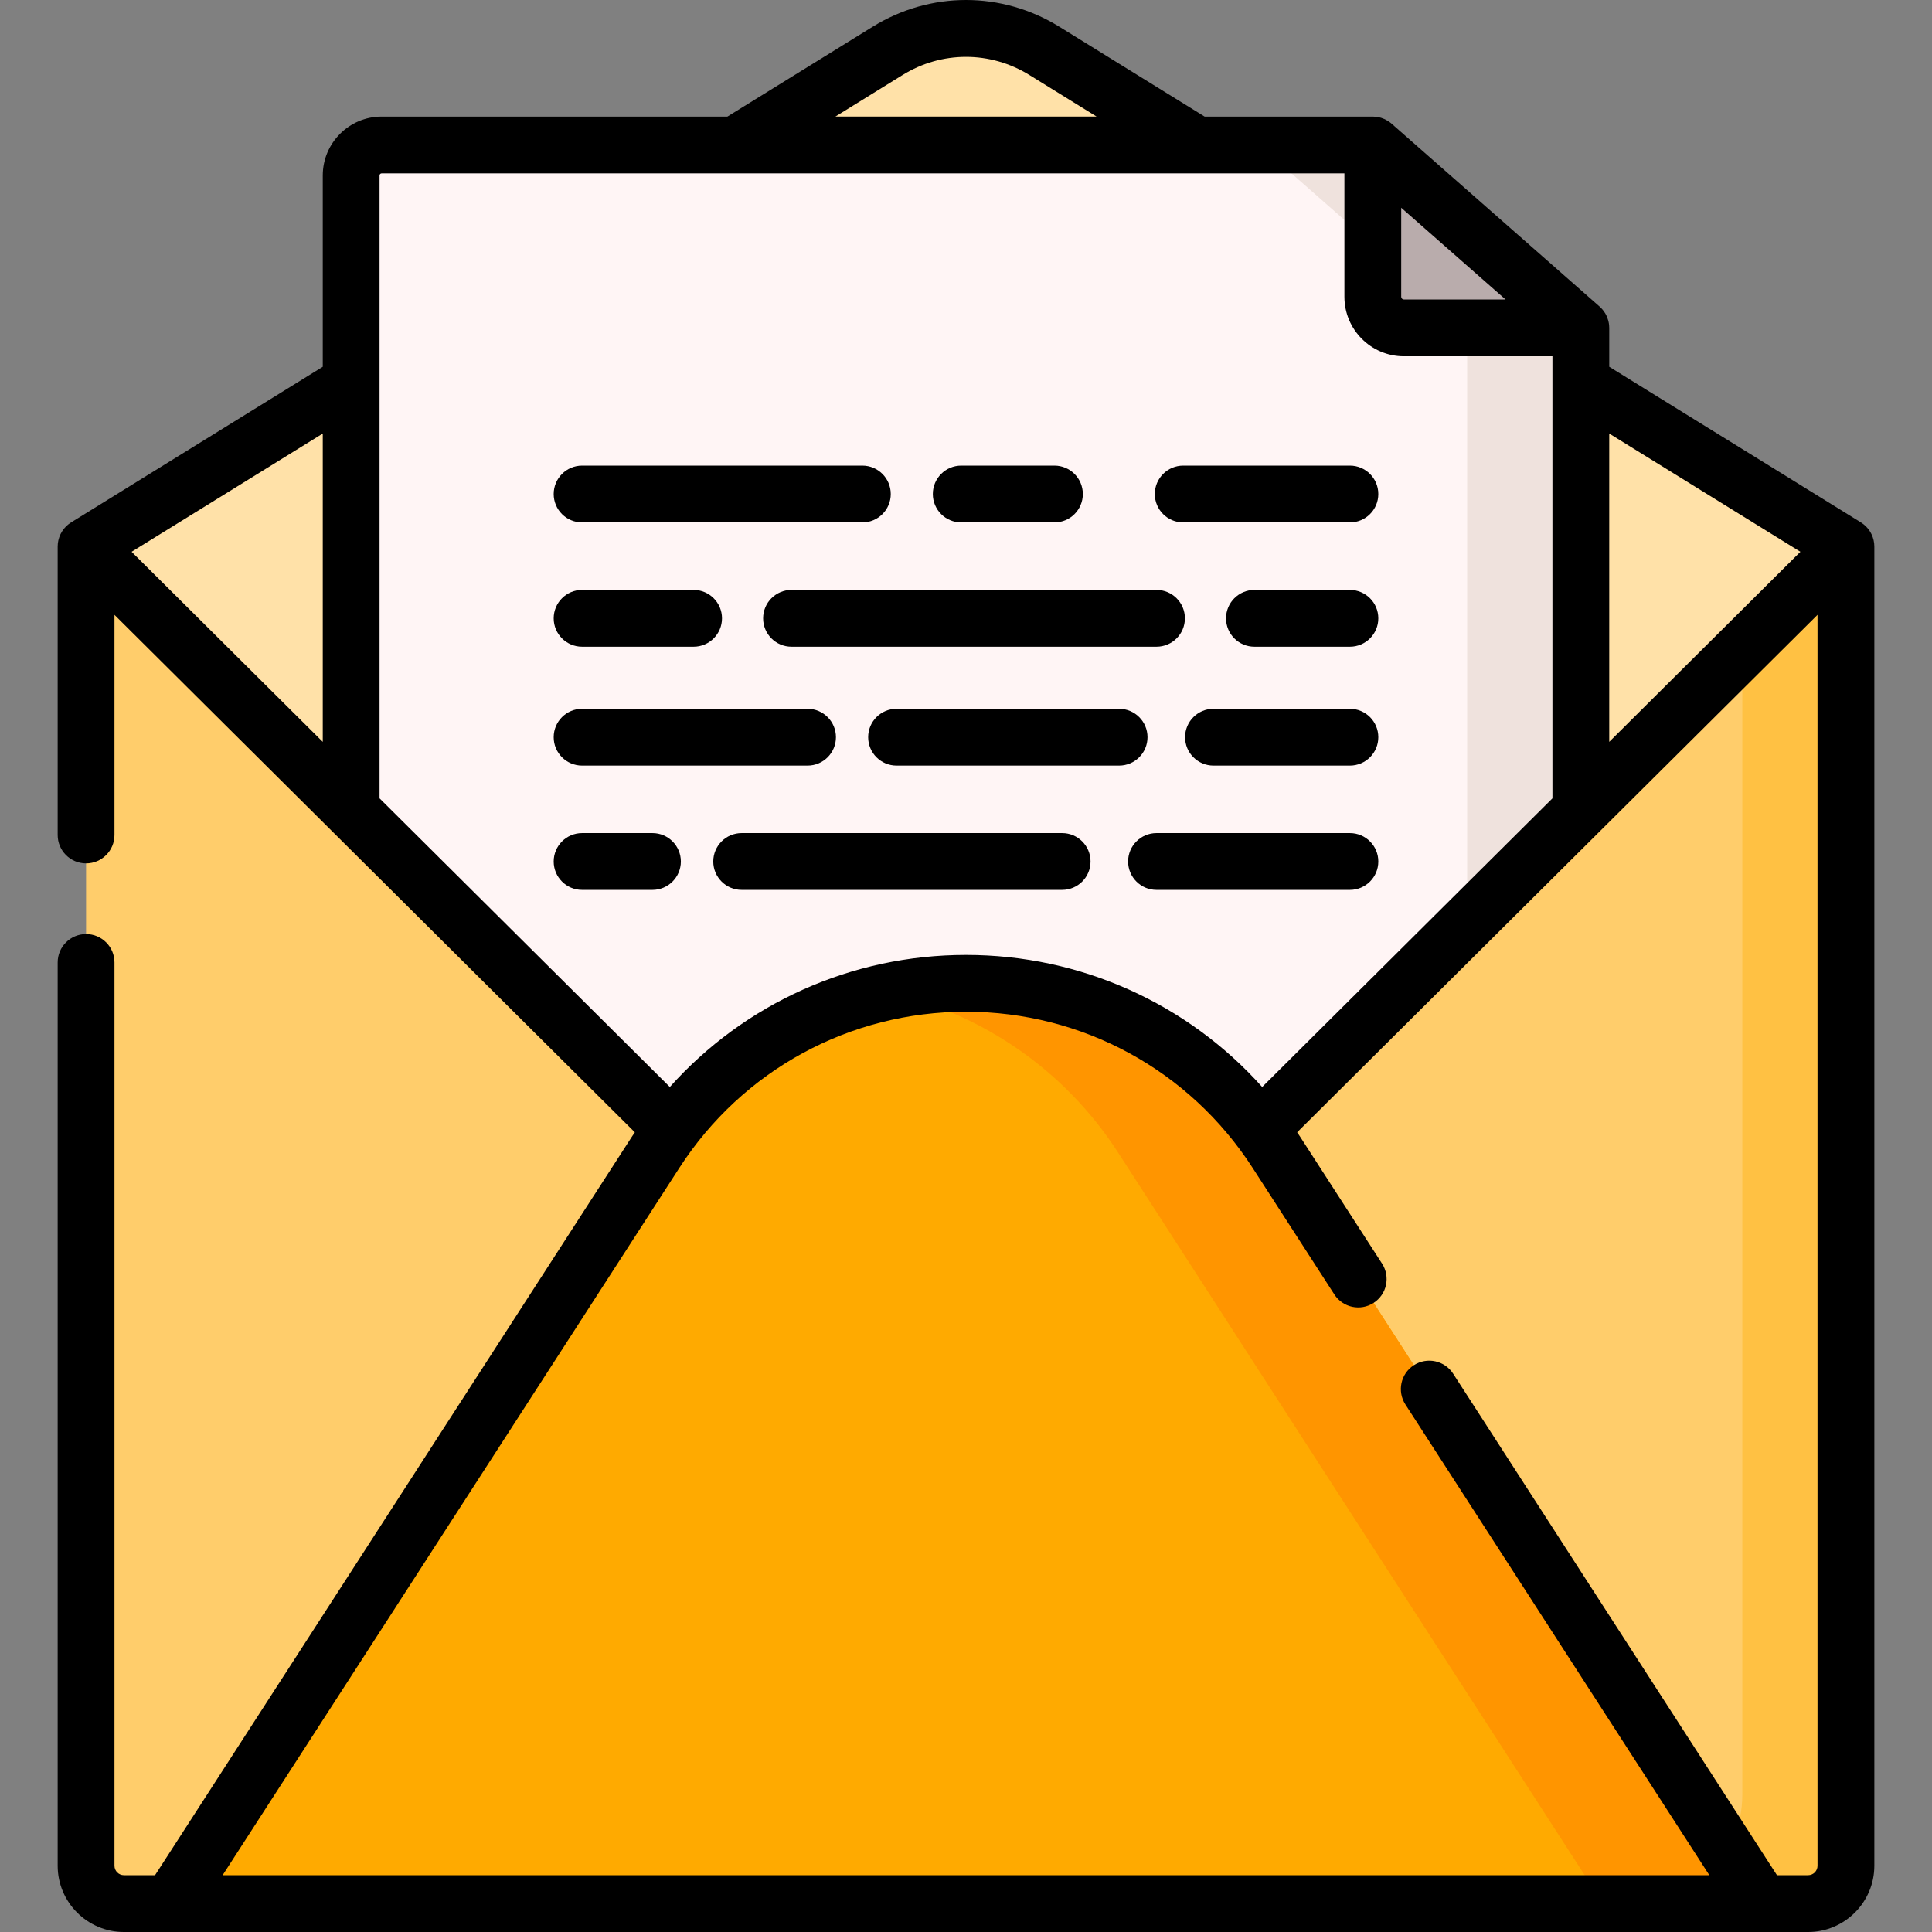 <svg id="Capa_1" enable-background="new 0 0 512 512" height="512" viewBox="0 0 512 512" width="512" xmlns="http://www.w3.org/2000/svg"><rect x="0" y="0" width="512" height="512" fill="#808080" stroke="none"/><path d="m479.157 504.474h-446.314c-5.542 0-10.035-4.493-10.035-10.035v-349.598h466.385v349.598c-.001 5.542-4.494 10.035-10.036 10.035z" fill="#ffcd6b"/><path d="m489.195 144.839v349.601c0 5.542-4.493 10.035-10.035 10.035h-46.201c15.885 0 28.771-12.885 28.771-28.771v-330.865z" fill="#ffc143"/><path d="m276.757 13.472c-12.72-7.866-28.793-7.866-41.513 0l-212.436 131.369 201.573 200.443c17.492 17.393 45.747 17.393 63.239 0l201.573-200.443z" fill="#ffe1a8"/><path d="m363.809 38.417h-107.809-154.859c-4.462 0-8.079 3.617-8.079 8.079v168.204l131.322 130.586c8.745 8.696 20.181 13.044 31.616 13.044 11.436 0 22.871-4.348 31.616-13.044l131.322-130.586v-127.808z" fill="#fff5f5"/><path d="m418.939 86.896v127.807l-30.125 29.954v-157.761l-55.123-48.479h30.116z" fill="#efe2dd"/><path d="m338.277 305.402c-18.039-27.937-49.022-44.812-82.277-44.812-33.255 0-64.238 16.875-82.276 44.812l-128.54 199.072h210.816 210.816z" fill="#fa0"/><path d="m466.817 504.475h-41.997l-128.539-199.075c-14.159-21.937-36.307-37.049-61.274-42.529 6.824-1.505 13.858-2.278 20.993-2.278 33.256 0 64.234 16.869 82.277 44.807z" fill="#ff9500"/><path d="m418.939 86.892-55.13-48.474v40.238c0 4.549 3.688 8.236 8.236 8.236z" fill="#b9acac"/><path d="m154.26 138.446h74.275c4.157 0 7.526-3.369 7.526-7.526s-3.37-7.526-7.526-7.526h-74.275c-4.157 0-7.526 3.369-7.526 7.526-.001 4.156 3.369 7.526 7.526 7.526z"/><path d="m254.736 138.446h24.7c4.157 0 7.526-3.369 7.526-7.526s-3.37-7.526-7.526-7.526h-24.7c-4.157 0-7.526 3.369-7.526 7.526-.001 4.156 3.369 7.526 7.526 7.526z"/><path d="m313.563 138.446h44.178c4.157 0 7.526-3.369 7.526-7.526s-3.37-7.526-7.526-7.526h-44.178c-4.157 0-7.526 3.369-7.526 7.526-.001 4.156 3.369 7.526 7.526 7.526z"/><path d="m154.26 171.387h29.551c4.157 0 7.526-3.369 7.526-7.526s-3.37-7.526-7.526-7.526h-29.551c-4.157 0-7.526 3.369-7.526 7.526-.001 4.157 3.369 7.526 7.526 7.526z"/><path d="m314.012 163.861c0-4.157-3.37-7.526-7.526-7.526h-96.724c-4.157 0-7.526 3.369-7.526 7.526s3.37 7.526 7.526 7.526h96.724c4.156 0 7.526-3.369 7.526-7.526z"/><path d="m357.741 156.335h-25.305c-4.157 0-7.526 3.369-7.526 7.526s3.37 7.526 7.526 7.526h25.305c4.157 0 7.526-3.369 7.526-7.526s-3.37-7.526-7.526-7.526z"/><path d="m154.26 202.891h59.748c4.157 0 7.526-3.369 7.526-7.526s-3.37-7.526-7.526-7.526h-59.748c-4.157 0-7.526 3.369-7.526 7.526s3.369 7.526 7.526 7.526z"/><path d="m304.103 195.364c0-4.157-3.37-7.526-7.526-7.526h-58.979c-4.157 0-7.526 3.369-7.526 7.526s3.37 7.526 7.526 7.526h58.979c4.157.001 7.526-3.368 7.526-7.526z"/><path d="m357.741 187.838h-36.157c-4.157 0-7.526 3.369-7.526 7.526s3.37 7.526 7.526 7.526h36.157c4.157 0 7.526-3.369 7.526-7.526s-3.37-7.526-7.526-7.526z"/><path d="m180.435 228.305c0-4.157-3.37-7.526-7.526-7.526h-18.649c-4.157 0-7.526 3.369-7.526 7.526s3.37 7.526 7.526 7.526h18.649c4.156 0 7.526-3.369 7.526-7.526z"/><path d="m281.478 220.778h-84.928c-4.157 0-7.526 3.369-7.526 7.526s3.37 7.526 7.526 7.526h84.929c4.157 0 7.526-3.369 7.526-7.526 0-4.156-3.37-7.526-7.527-7.526z"/><path d="m357.741 220.778h-51.255c-4.157 0-7.526 3.369-7.526 7.526s3.37 7.526 7.526 7.526h51.255c4.157 0 7.526-3.369 7.526-7.526 0-4.156-3.37-7.526-7.526-7.526z"/><path d="m496.717 144.801c-.001-.265-.017-.526-.045-.783-.001-.012-.001-.025-.002-.037-.007-.059-.022-.115-.03-.174-.028-.203-.06-.405-.104-.602-.017-.078-.04-.155-.06-.233-.048-.187-.1-.372-.162-.552-.027-.079-.056-.156-.086-.235-.066-.175-.138-.347-.216-.515-.036-.078-.073-.155-.112-.232-.083-.164-.174-.324-.269-.481-.044-.073-.086-.147-.133-.219-.107-.164-.222-.321-.34-.475-.043-.056-.083-.116-.128-.171-.166-.204-.342-.4-.528-.586-.034-.033-.071-.063-.106-.096-.157-.151-.319-.296-.488-.432-.067-.054-.139-.104-.208-.156-.147-.111-.297-.217-.453-.317-.033-.021-.062-.046-.096-.067l-66.686-41.238v-10.308c0-.195-.016-.387-.031-.58-.005-.058-.004-.116-.009-.174-.033-.331-.092-.657-.168-.978-.02-.084-.045-.166-.068-.249-.069-.253-.151-.501-.246-.746-.032-.082-.061-.164-.095-.244-.13-.303-.277-.598-.446-.882-.032-.054-.071-.105-.105-.158-.149-.236-.312-.463-.487-.683-.06-.075-.119-.149-.182-.221-.224-.259-.459-.508-.719-.737l-55.13-48.474c-.247-.217-.51-.409-.779-.591-.058-.039-.115-.078-.174-.116-.264-.167-.537-.319-.818-.451-.051-.024-.104-.044-.155-.067-.256-.113-.518-.212-.785-.296-.053-.017-.105-.036-.158-.052-.297-.086-.599-.152-.905-.201-.067-.011-.134-.019-.201-.028-.29-.039-.583-.064-.878-.068-.028 0-.055-.004-.083-.004-.011 0-.021-.001-.032-.001h-44.573l-38.52-23.821c-15.244-9.428-34.185-9.427-49.431 0l-38.52 23.821h-91.627c-8.605 0-15.605 7-15.605 15.605v50.704l-66.686 41.238c-.033.021-.063.046-.096.067-.155.1-.305.206-.453.317-.069.052-.141.102-.208.156-.17.136-.331.281-.488.432-.034.033-.072.063-.106.096-.186.186-.362.382-.528.586-.045.055-.085.115-.128.171-.119.155-.234.312-.34.475-.047.072-.089.146-.133.219-.095.157-.185.316-.269.481-.039.077-.076.154-.112.232-.078.168-.15.339-.216.514-.03.078-.059.156-.086.236-.062.181-.114.365-.162.552-.02.078-.042.154-.06.233-.044.198-.076.399-.104.602-.008.058-.023.115-.03.174-.001.012-.001.025-.002.037-.028.258-.044.519-.045.783 0 .013-.002.026-.002.039v76.439c0 4.157 3.37 7.526 7.526 7.526s7.526-3.369 7.526-7.526v-58.341l57.419 57.097.002.002 27.939 27.782 52.544 52.249c-.278.417-.563.828-.836 1.251l-126.317 195.628h-8.242c-1.383 0-2.509-1.125-2.509-2.509v-239.376c0-4.157-3.37-7.526-7.526-7.526s-7.526 3.369-7.526 7.526v239.376c0 9.683 7.878 17.562 17.561 17.562h12.341 421.633 12.341c9.683 0 17.561-7.878 17.561-17.562v-349.598c.001-.013-.001-.026-.001-.039zm-411.182 51.801-50.659-50.375 50.659-31.327zm340.93-81.703 50.659 31.327-50.659 50.375zm-55.13-59.842 27.646 24.308h-26.936c-.392 0-.71-.319-.71-.71zm-132.133-35.184c10.361-6.407 23.235-6.407 33.596 0l17.817 11.018h-69.231zm-138.614 191.697v-165.073c0-.305.248-.553.553-.553h255.142v32.711c0 8.691 7.071 15.763 15.763 15.763h39.367v117.152l-76.922 76.491c-19.829-22.158-48.146-34.997-78.49-34.997s-58.661 12.839-78.49 34.997zm381.078 282.869c0 1.384-1.125 2.509-2.509 2.509h-8.242l-85.821-132.912c-2.255-3.491-6.914-4.496-10.406-2.24-3.492 2.255-4.495 6.914-2.24 10.406l80.548 124.746h-393.994l121.044-187.462c16.725-25.903 45.12-41.368 75.954-41.368s59.228 15.465 75.953 41.368l21.667 33.556c2.255 3.492 6.914 4.496 10.405 2.24 3.492-2.255 4.495-6.914 2.24-10.406l-21.667-33.556c-.273-.422-.558-.833-.836-1.251l80.482-80.031c.001-.001.002-.003.004-.004l57.417-57.095v331.5z"/></svg>